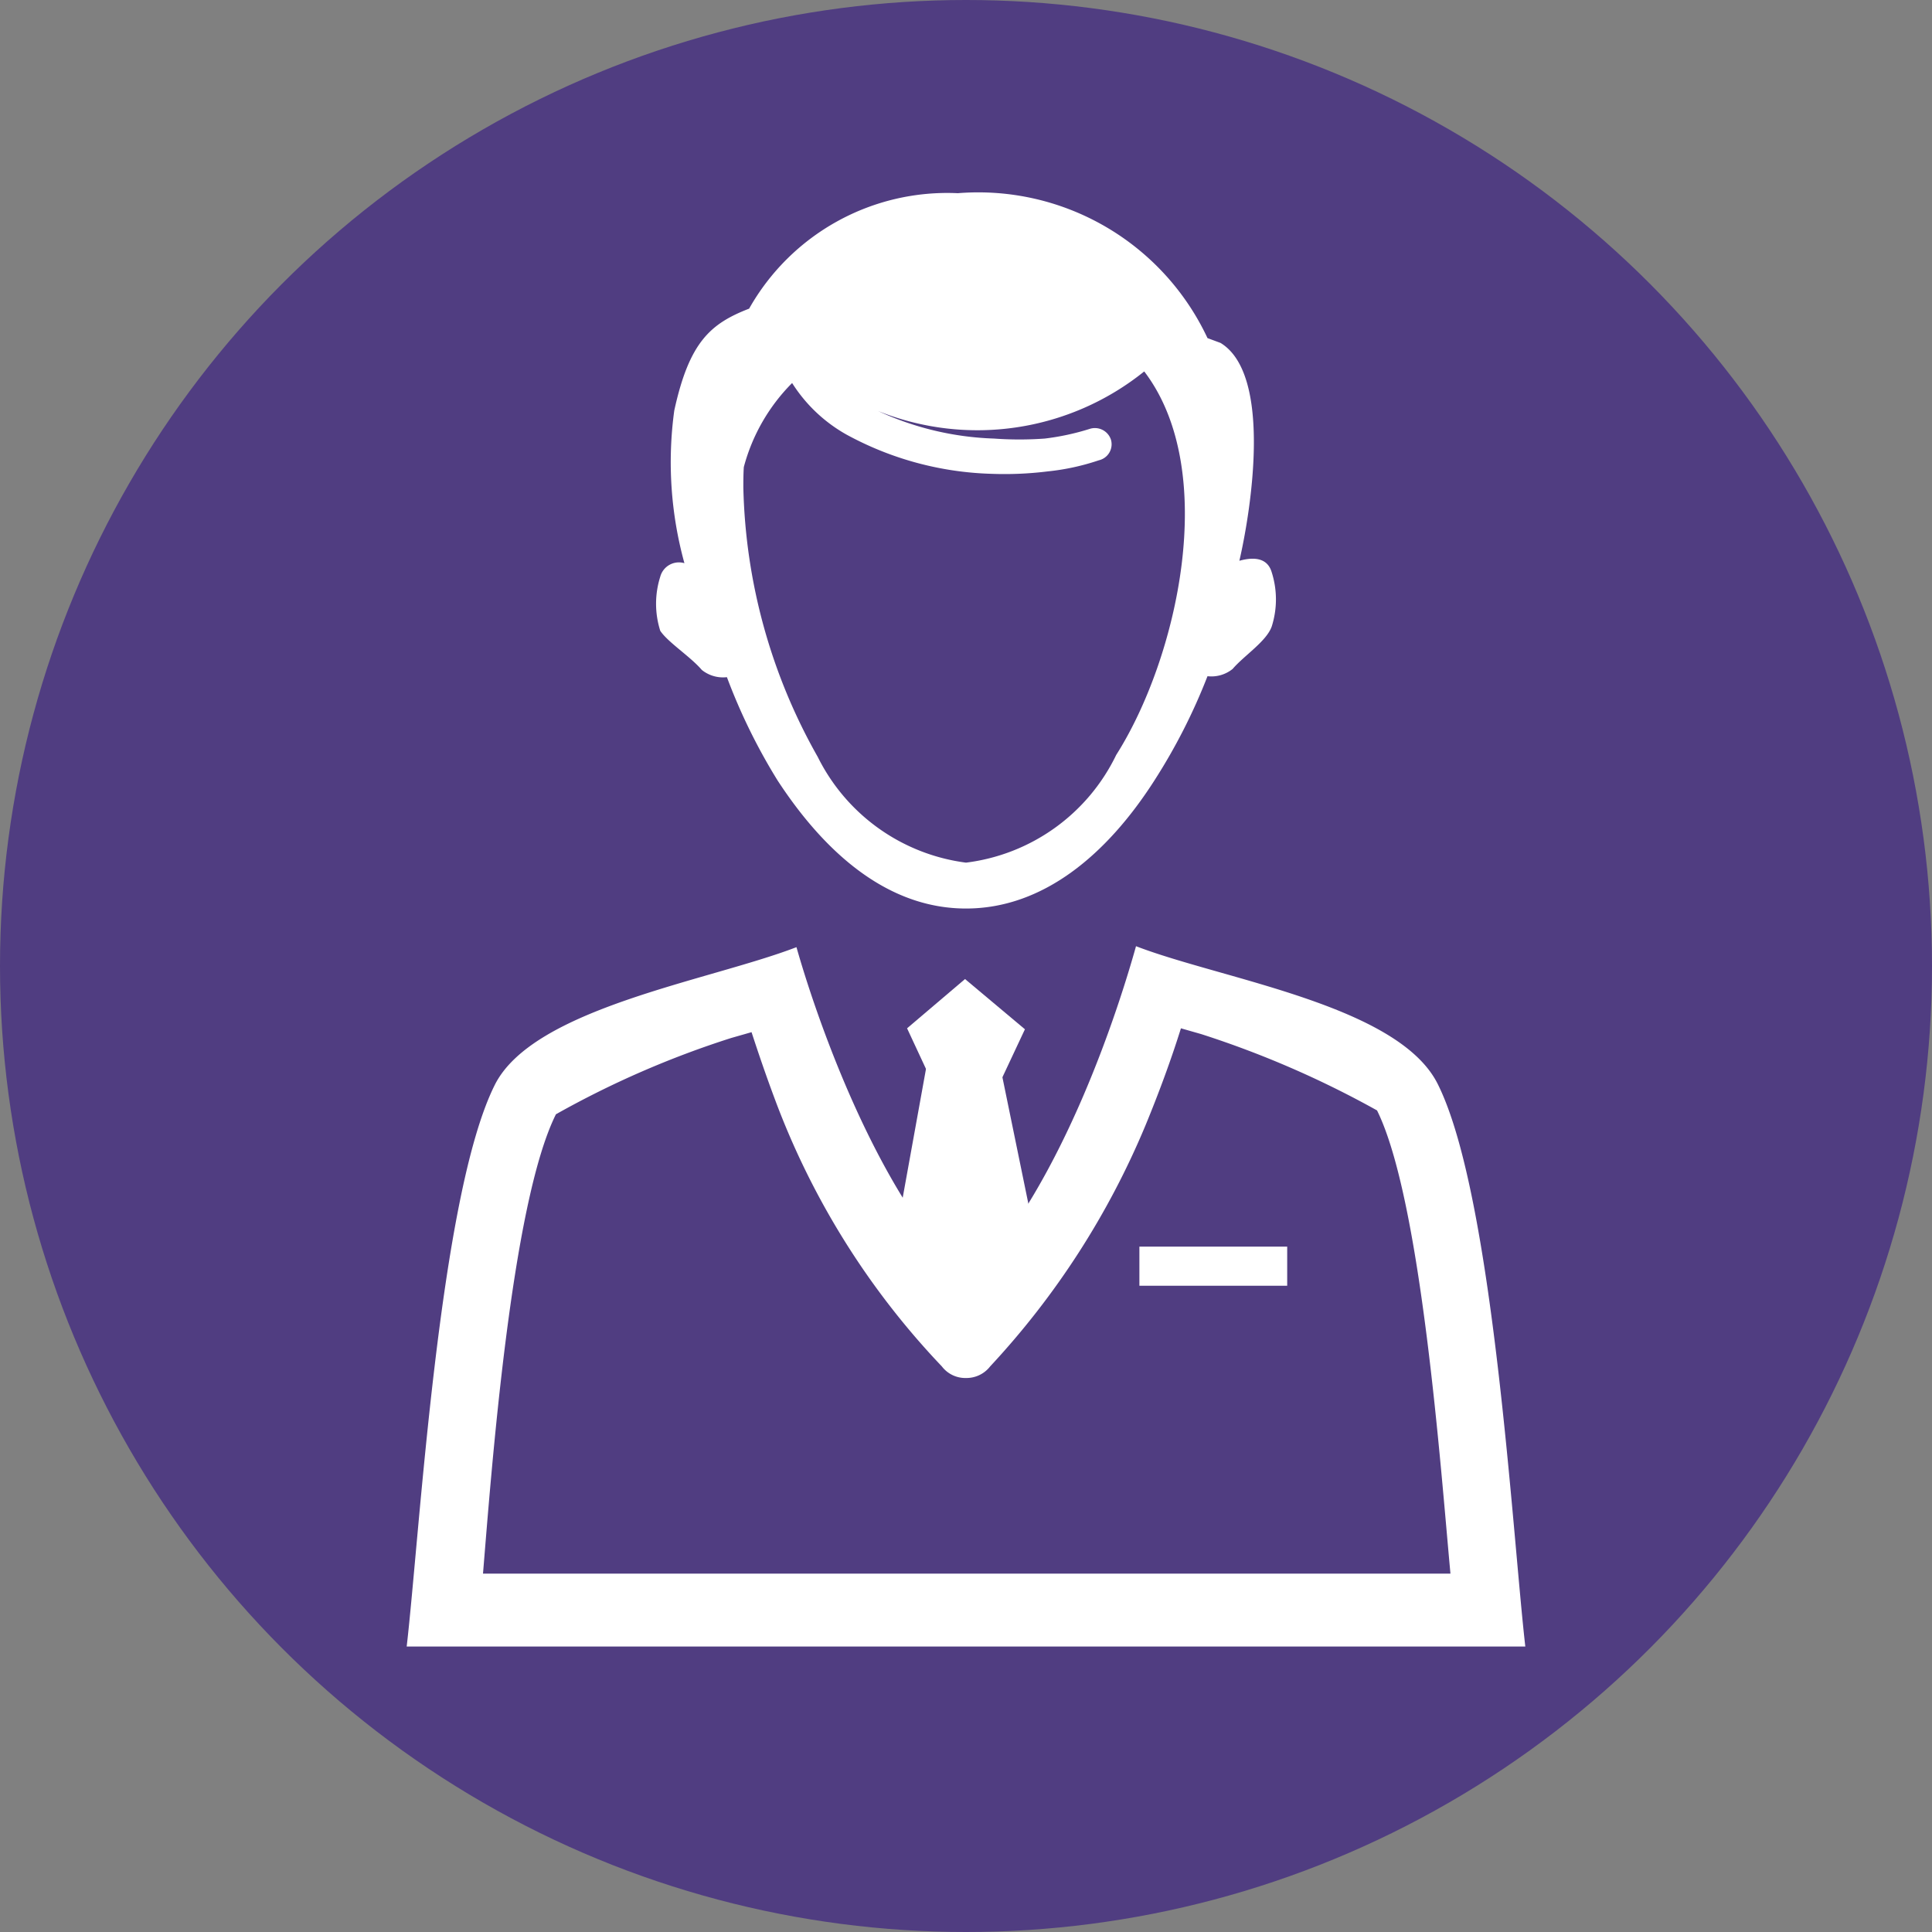 <svg xmlns="http://www.w3.org/2000/svg" width="40" height="40" viewBox="0 0 40 40"><rect x="0" y="0" width="40" height="40" fill="#808080" stroke="none"/><defs><style>.a{fill:#503d81;}.b,.c{fill:#fff;}.b{fill-rule:evenodd;}</style></defs><title>saiyou-top-list4</title><circle class="a" cx="20" cy="20" r="20"/><polygon class="b" points="19.98 20.27 21.22 21.31 20 23.91 18.78 21.29 19.98 20.27"/><polygon class="b" points="20.55 21.31 19.32 21.31 18.36 26.62 21.64 26.62 20.55 21.31"/><path class="b" d="M14.53,13.87a.7.7,0,0,0,.52.15,12.13,12.13,0,0,0,1.05,2.14c1,1.53,2.3,2.65,3.9,2.65s2.92-1.12,3.9-2.65A12.13,12.13,0,0,0,25,14a.7.7,0,0,0,.52-.15c.24-.28.7-.57.81-.88a1.85,1.85,0,0,0,0-1.12c-.09-.31-.38-.32-.67-.24.25-1.08.68-3.86-.39-4.51L25,7h0a5.24,5.24,0,0,0-5.17-3,4.71,4.71,0,0,0-4.32,2.39c-.8.31-1.24.69-1.55,2.11a7.87,7.87,0,0,0,.21,3.16.4.4,0,0,0-.5.28,1.85,1.85,0,0,0,0,1.12C13.83,13.3,14.29,13.59,14.53,13.87Zm.87-4.2a3.87,3.87,0,0,1,1-1.74A3.16,3.16,0,0,0,17.53,9a6.65,6.65,0,0,0,3,.81,7.24,7.24,0,0,0,1.16-.05,4.84,4.84,0,0,0,1.06-.23A.34.34,0,0,0,23,9.1a.35.35,0,0,0-.44-.22,5.08,5.08,0,0,1-.93.2,7.26,7.26,0,0,1-1.05,0,6.19,6.19,0,0,1-2.4-.57,5.51,5.51,0,0,0,5.51-.82c1.57,2.06.69,5.94-.58,7.94A4,4,0,0,1,20,17.86a4,4,0,0,1-3.07-2.19,11.83,11.83,0,0,1-1.54-5.58C15.39,10,15.39,9.81,15.4,9.67Z"/><path class="b" d="M29.77,22.45c-.81-1.64-4.46-2.17-6.25-2.86-.33,1.18-1.47,4.84-3.41,6.91l-.11,0c-1.91-1.89-3.14-5.58-3.51-6.89-1.82.7-5.46,1.26-6.25,2.86-1.15,2.31-1.55,9.29-1.82,11.62H31.58C31.31,31.74,30.92,24.76,29.77,22.45Zm-18.26.62a19.43,19.43,0,0,1,3.63-1.58l.42-.12c.14.43.3.9.48,1.38a16.22,16.22,0,0,0,3.46,5.54.61.61,0,0,0,.5.24.62.62,0,0,0,.5-.24,16.79,16.79,0,0,0,3.22-5c.28-.68.53-1.36.73-2l.42.12a20.08,20.08,0,0,1,3.64,1.58c.92,1.86,1.32,7.45,1.52,9.59H10C10.17,30.52,10.58,24.93,11.51,23.07Z"/><rect class="c" x="23.59" y="25.81" width="3.06" height="0.81"/></svg>